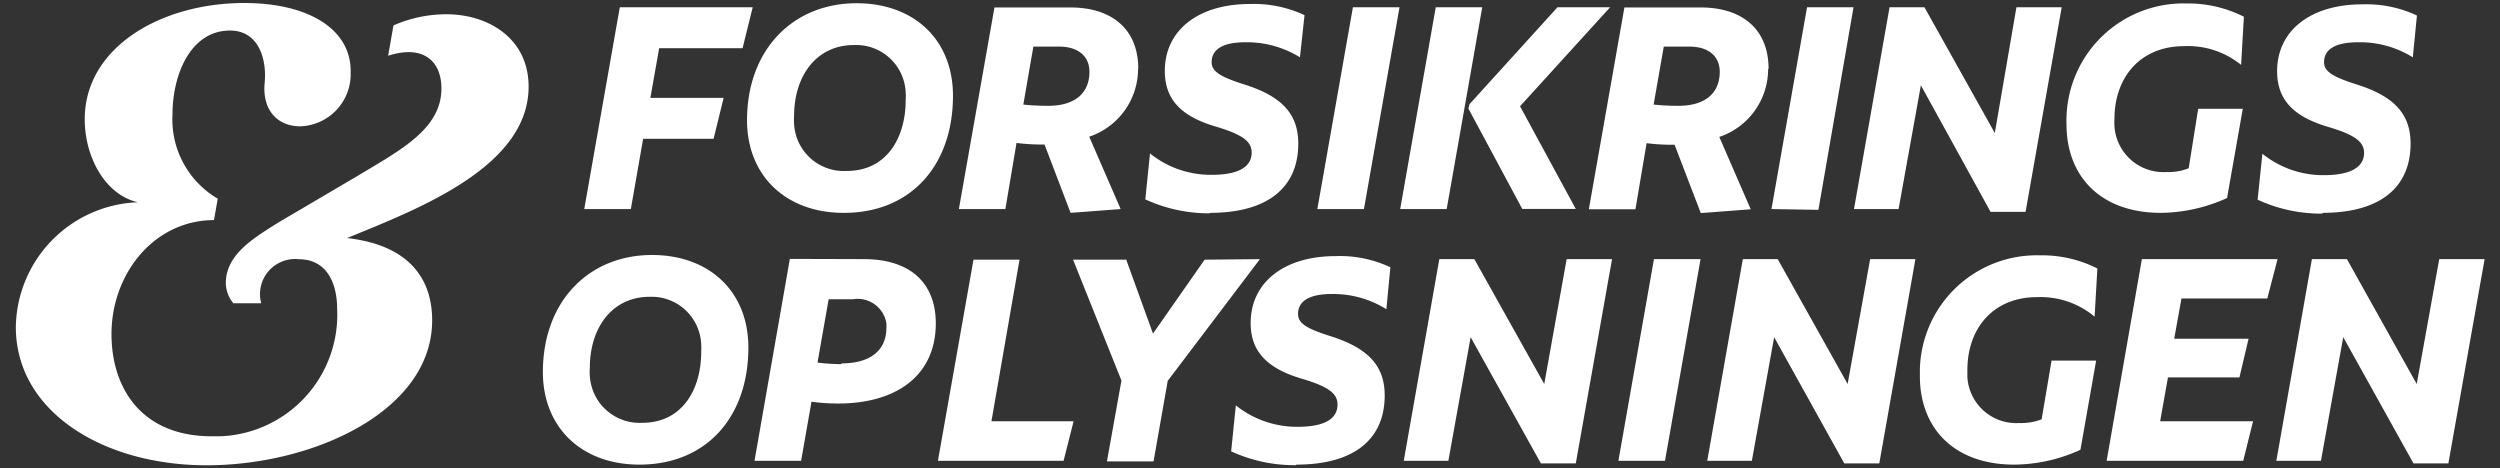 <svg id="Lag_1" data-name="Lag 1" xmlns="http://www.w3.org/2000/svg" width="224.22" height="42" viewBox="0 0 224.22 42"><rect x="0" y="0" width="224.22" height="42" fill="#333333" stroke="none"/><defs><style>.cls-1{fill:#ffffff;}.cls-2{fill:#ffffff;}</style></defs><g id="Lag_2" data-name="Lag 2"><g id="Lag_1-2" data-name="Lag 1-2"><path class="cls-1" d="M216.75,34.44l-6.26-11.2h-3.14l-3.19,18.09h4l2-11.09,6.3,11.32h3.13l3.25-18.32h-4.07Zm-12.48-11.2H192.1l-3.16,18.09h12.25l.88-3.55h-8.33l.7-3.93h6.41l.82-3.47H195l.65-3.61h7.7ZM183.11,37.61a5.12,5.12,0,0,1-2,.33,4.39,4.39,0,0,1-4.66-4.13c0-.2,0-.41,0-.61,0-3.81,2.37-6.55,6.24-6.55a7.56,7.56,0,0,1,5.17,1.75l.25-4.32a11,11,0,0,0-5.19-1.18,10.48,10.48,0,0,0-10.73,10.24q0,.3,0,.6c0,4.6,3,7.93,8.47,7.93a14.46,14.46,0,0,0,5.93-1.33l1.41-8h-4Zm-17.4-3.17-6.27-11.2h-3.13l-3.19,18.09h4l2-11.09,6.29,11.32h3.14l3.24-18.32h-4.06Zm-16.38,6.89,3.19-18.09h-4.18l-3.19,18.09ZM138.5,34.44l-6.27-11.2h-3.14L125.9,41.33h4l2-11.09,6.3,11.32h3.13l3.25-18.32h-4.07Zm-22.22,7.23c5.11,0,7.91-2.23,7.91-6.21,0-2.62-1.44-4.23-4.86-5.31-2.23-.7-2.91-1.18-2.91-2,0-1.13,1-1.78,3-1.78a9,9,0,0,1,4.92,1.36l.36-3.76a10.67,10.67,0,0,0-4.91-1c-4.6,0-7.62,2.34-7.62,6,0,2.51,1.41,4.06,4.6,5,2.37.7,3.19,1.32,3.19,2.31,0,1.19-1,2-3.59,2a8.81,8.81,0,0,1-5.53-1.92l-.42,4.12a13.55,13.55,0,0,0,5.81,1.24m-8.19-18.43-4.63,6.63-2.4-6.63H96.24l4.34,10.84-1.3,7.25h4.18l1.27-7.22L113,23.24Zm-16.6,0H87.31L84.12,41.33H95.39l.9-3.55H88.92Zm-16,9.37a18.71,18.71,0,0,1-2.12-.14l1-5.68h2.17A2.61,2.61,0,0,1,79.5,29a2.69,2.69,0,0,1,0,.4c0,1.95-1.36,3.19-4,3.19m-4.66-9.37L67.67,41.33h4.18l.93-5.3a17.49,17.49,0,0,0,2.4.16c5.22,0,8.75-2.51,8.75-7.19,0-3.36-2-5.76-6.49-5.76ZM57.6,37.92a4.47,4.47,0,0,1-4.7-4.22,4.11,4.11,0,0,1,0-.7c0-3.61,2-6.38,5.37-6.38a4.45,4.45,0,0,1,4.62,4.27,4.75,4.75,0,0,1,0,.65c0,3.5-1.78,6.38-5.28,6.38m-.26,3.75c6,0,9.77-4.26,9.77-10.5,0-5.05-3.53-8.3-8.64-8.3-5.67,0-9.79,4.15-9.79,10.5,0,4.91,3.41,8.3,8.66,8.3"/><path class="cls-1" d="M208.3,19.09c5.11,0,7.9-2.23,7.9-6.21,0-2.63-1.44-4.24-4.85-5.31-2.23-.71-2.91-1.19-2.91-2,0-1.13,1-1.78,3.05-1.78a9,9,0,0,1,4.91,1.35l.37-3.75a10.7,10.7,0,0,0-4.91-1c-4.61,0-7.63,2.34-7.63,6,0,2.52,1.42,4.07,4.61,5,2.37.71,3.19,1.33,3.19,2.32,0,1.18-1.05,2-3.59,2a8.69,8.69,0,0,1-5.53-1.92l-.43,4.12a13.61,13.61,0,0,0,5.82,1.25m-12-4.07a4.88,4.88,0,0,1-2,.34,4.4,4.4,0,0,1-4.66-4.14,4,4,0,0,1,0-.6c0-3.81,2.37-6.55,6.24-6.55A7.56,7.56,0,0,1,201,5.82l.25-4.32A11.14,11.14,0,0,0,196.07.31a10.49,10.49,0,0,0-10.73,10.25,5.8,5.8,0,0,0,0,.59c0,4.61,3,7.94,8.47,7.94a14.62,14.62,0,0,0,5.93-1.33l1.41-8h-4Zm-17.39-3.16L172.6.65h-3.13l-3.19,18.1h4l2-11.1L178.53,19h3.14L184.91.65h-4.06Zm-15.82,6.89L166.24.65h-4.17l-3.19,18.1ZM151.53,4.18c1.72,0,2.71.88,2.71,2.26,0,1.86-1.24,3.05-3.7,3.05a20.81,20.81,0,0,1-2.23-.11l.91-5.2Zm7.09,2c0-3.64-2.46-5.51-6.07-5.51h-6.86l-3.19,18.1h4.18l1-5.93a17.52,17.52,0,0,0,2.51.14l2.35,6.13,4.48-.34-2.82-6.49a6.42,6.42,0,0,0,4.38-6.1M139.69.65l-7.9,8.7-.09.39,4.83,9h4.8l-5-9.21L144.41.65Zm-14.11,18.1h4.17L132.94.65h-4.17Zm-3.25,0L125.52.65h-4.18l-3.19,18.1Zm-13.8.34c5.11,0,7.91-2.23,7.91-6.21,0-2.63-1.44-4.24-4.86-5.31-2.23-.71-2.91-1.19-2.91-2,0-1.13,1-1.78,3-1.78a9.08,9.08,0,0,1,4.92,1.35L117,1.36a10.65,10.65,0,0,0-4.91-1c-4.6,0-7.62,2.34-7.62,6,0,2.52,1.41,4.07,4.6,5,2.37.71,3.19,1.33,3.19,2.32,0,1.18-1,2-3.59,2a8.69,8.69,0,0,1-5.53-1.92l-.42,4.12a13.56,13.56,0,0,0,5.81,1.25M95,4.18c1.72,0,2.71.88,2.71,2.26,0,1.86-1.24,3.05-3.7,3.05a20.81,20.81,0,0,1-2.23-.11l.9-5.2Zm7.09,2c0-3.64-2.46-5.51-6.07-5.51H89.19L86,18.75h4.17l1-5.93a17.52,17.52,0,0,0,2.51.14l2.34,6.13,4.49-.34-2.82-6.49a6.42,6.42,0,0,0,4.38-6.1M75.93,15.33a4.46,4.46,0,0,1-4.71-4.21,5.4,5.4,0,0,1,0-.7c0-3.61,2-6.38,5.36-6.38A4.45,4.45,0,0,1,81.23,8.3a4.64,4.64,0,0,1,0,.65c0,3.5-1.77,6.38-5.27,6.38m-.26,3.76c6,0,9.77-4.27,9.77-10.5,0-5.06-3.53-8.3-8.64-8.3C71.13.29,67,4.44,67,10.79c0,4.91,3.42,8.3,8.67,8.3M67.51.65H55.59L52.4,18.75h4.18l1.1-6.3H64l.9-3.67H58.33l.79-4.46H66.6Z"/><path class="cls-2" d="M47.41,7.77c0-4.33-3.62-6.49-7.37-6.49a11.76,11.76,0,0,0-4.75,1L34.81,5c3.08-1,4.78.41,4.78,2.94,0,3.63-3.69,5.53-7.51,7.83L24.89,20c-2.1,1.34-4.64,2.8-4.64,5.41a2.94,2.94,0,0,0,.68,1.79h2.5a3.14,3.14,0,0,1,2.22-3.86,3,3,0,0,1,1.15-.09c2.42,0,3.44,2,3.44,4.51A10.91,10.91,0,0,1,19.76,39.13H19c-6.37,0-9-4.39-9-9.16,0-5.46,3.85-10.22,9.19-10.23l.34-1.92a8.24,8.24,0,0,1-4.06-7.57c0-3.5,1.59-7.51,5.16-7.51,2.6,0,3.3,2.61,3.11,4.65-.25,2.48,1.15,3.94,3.19,3.94a4.68,4.68,0,0,0,4.52-4.84.49.49,0,0,0,0-.12c0-3.82-3.88-6.1-9.54-6.1-7.51,0-14.31,4-14.31,10.42,0,3.5,1.91,6.81,4.77,7.45A11.37,11.37,0,0,0,1.42,29.33c0,7.58,7.82,12.4,17.11,12.4,9.61,0,20.23-4.89,20.23-13,0-3.76-2.1-6.75-7.63-7.38C37.42,18.77,47.41,15,47.41,7.77"/></g></g></svg>